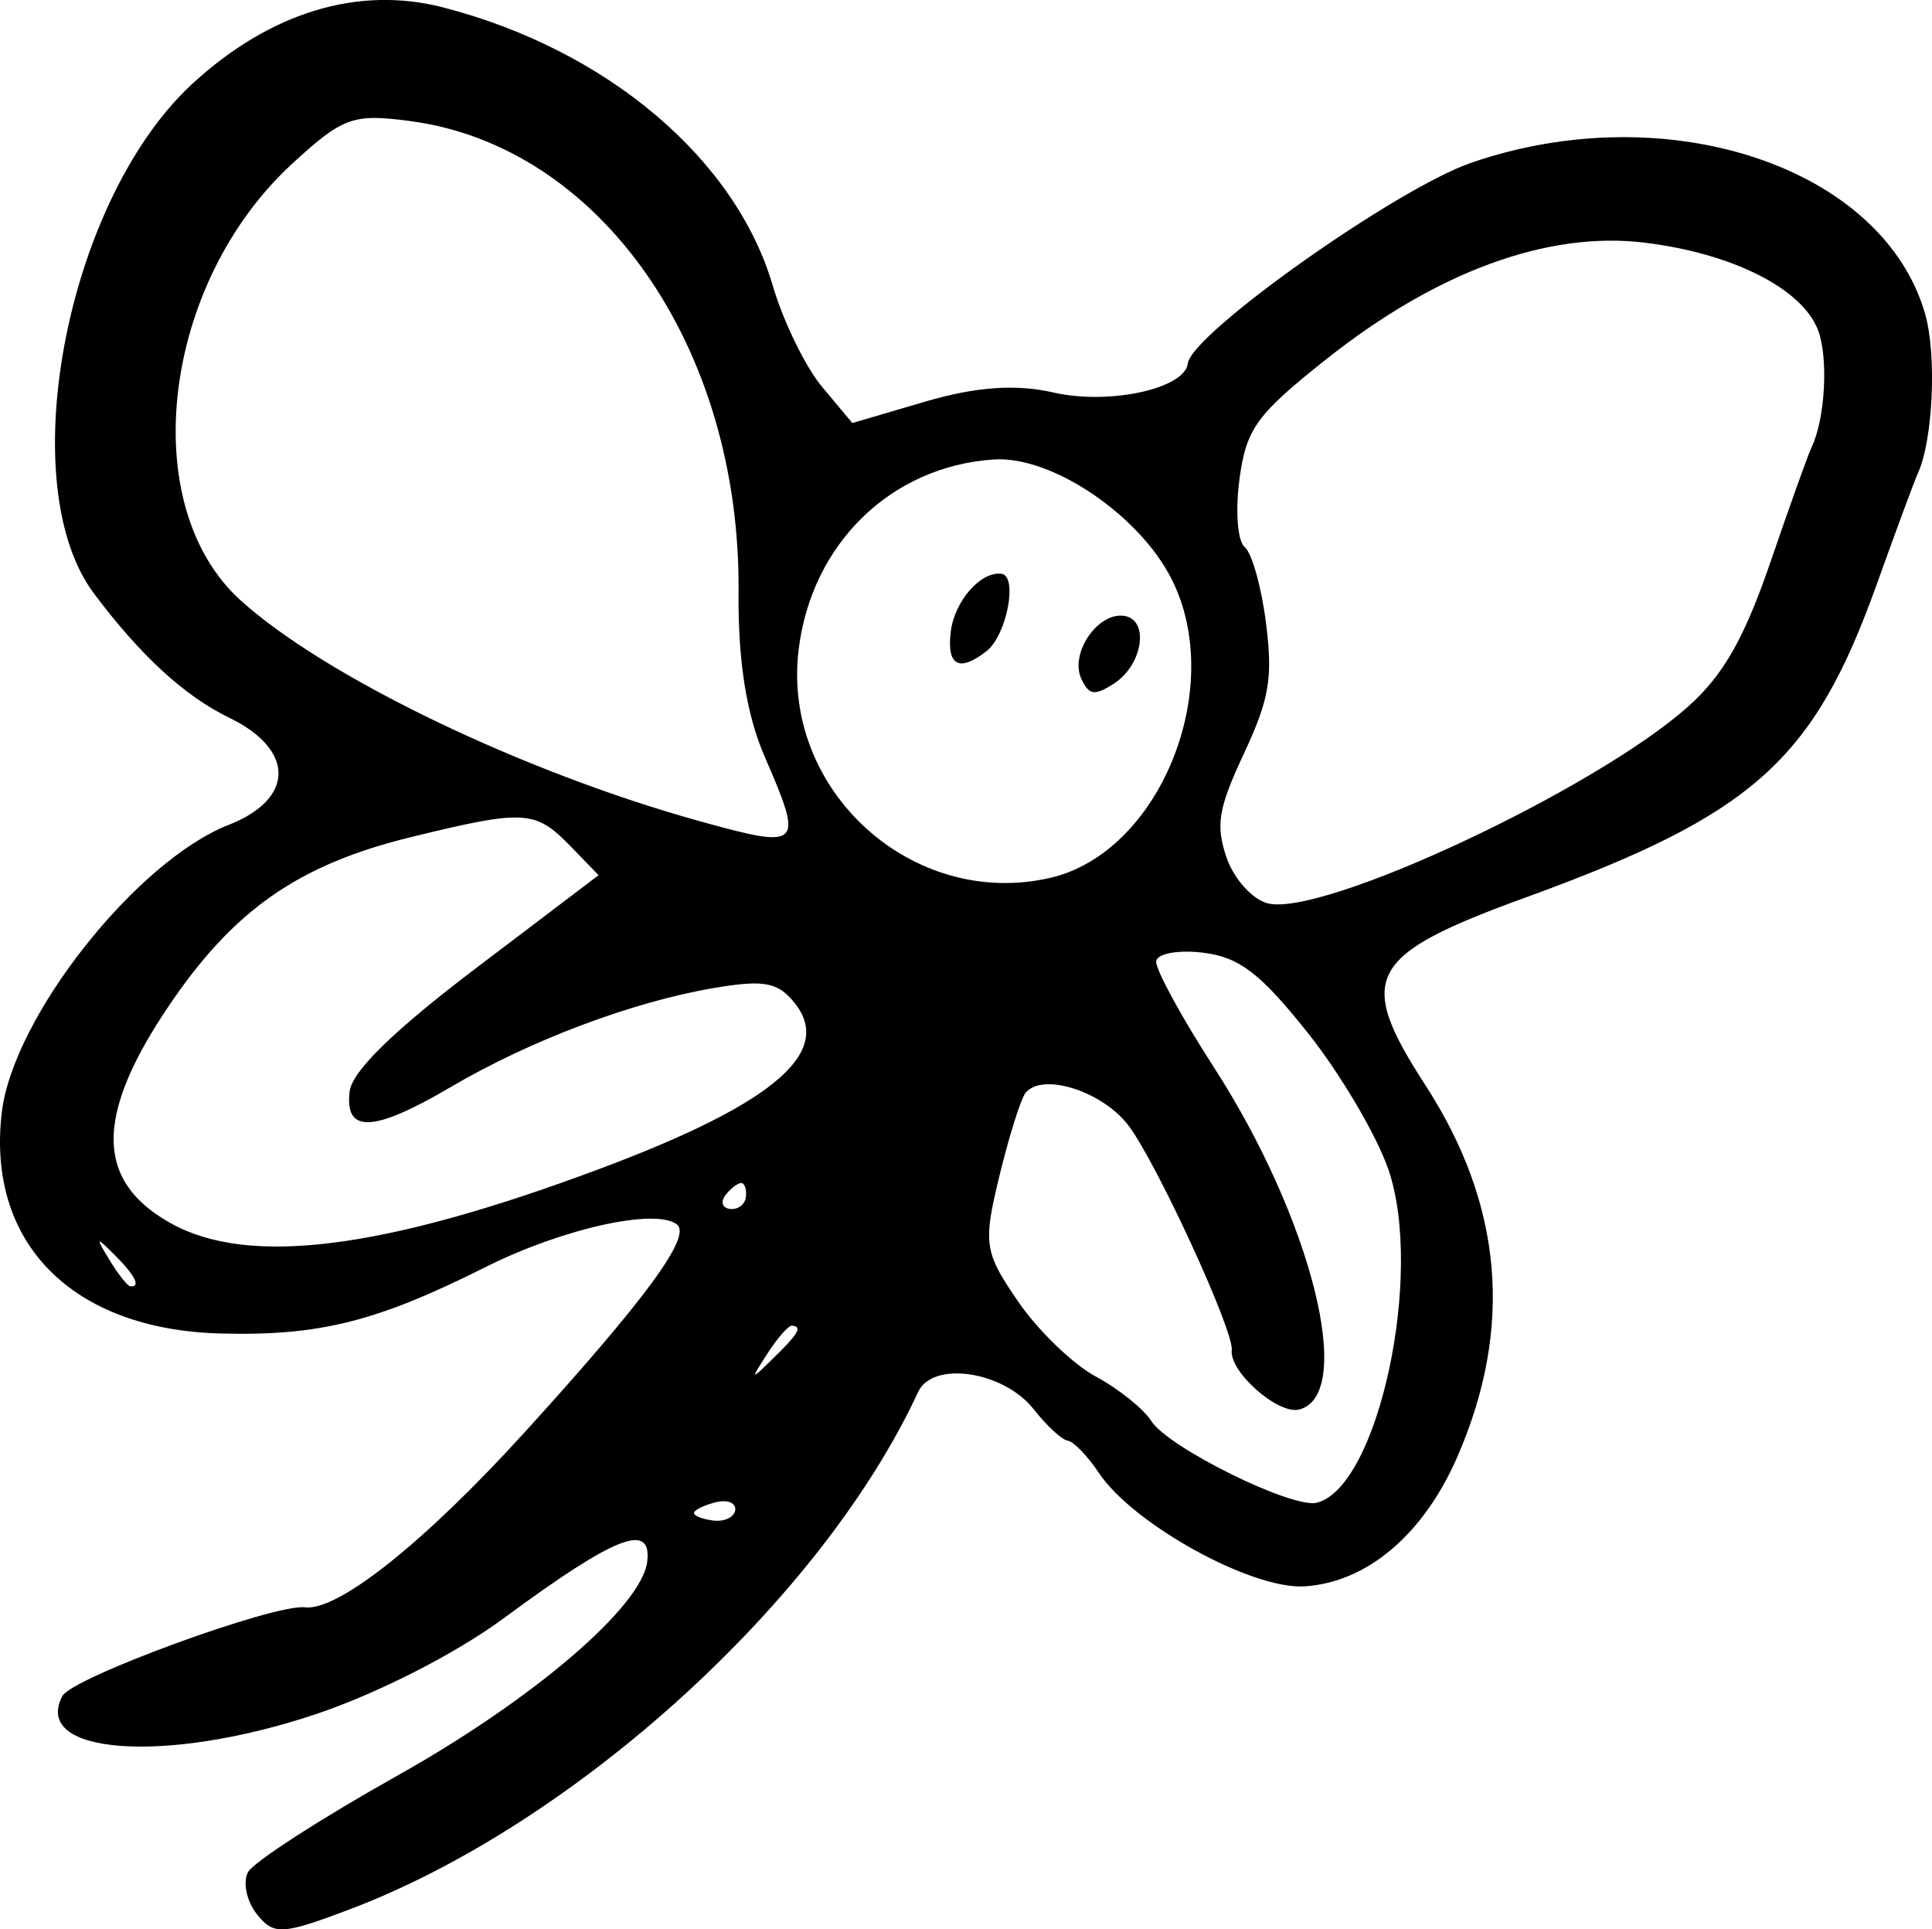 <?xml version="1.0" encoding="UTF-8" standalone="no"?>
<!-- Created with Inkscape (http://www.inkscape.org/) -->

<svg
   width="37.766mm"
   height="37.712mm"
   viewBox="0 0 37.766 37.712"
   version="1.1"
   id="svg223"
   inkscape:version="1.1.2 (b8e25be833, 2022-02-05)"
   sodipodi:docname="fee.svg"
   xmlns:inkscape="http://www.inkscape.org/namespaces/inkscape"
   xmlns:sodipodi="http://sodipodi.sourceforge.net/DTD/sodipodi-0.dtd"
   xmlns="http://www.w3.org/2000/svg"
   xmlns:svg="http://www.w3.org/2000/svg">
  <sodipodi:namedview
     id="namedview225"
     pagecolor="#ffffff"
     bordercolor="#666666"
     borderopacity="1.0"
     inkscape:pageshadow="2"
     inkscape:pageopacity="0.0"
     inkscape:pagecheckerboard="0"
     inkscape:document-units="mm"
     showgrid="false"
     fit-margin-top="0"
     fit-margin-left="0"
     fit-margin-right="0"
     fit-margin-bottom="0"
     inkscape:zoom="0.7198092"
     inkscape:cx="70.852109"
     inkscape:cy="71.546737"
     inkscape:window-width="1226"
     inkscape:window-height="1029"
     inkscape:window-x="613"
     inkscape:window-y="1"
     inkscape:window-maximized="0"
     inkscape:current-layer="layer1" />
  <defs
     id="defs220" />
  <g
     inkscape:label="Calque 1"
     inkscape:groupmode="layer"
     id="layer1"
     transform="translate(-296.666,-125.615)">
    <path
       id="path9954"
       style="fill:#000000;stroke-width:0.265"
       d="m 297.825,132.999 c -0.216,1.685 -0.026,3.278 0.678,4.217 0.914,1.219 1.766,2.002 2.649,2.431 1.283,0.623 1.276,1.586 -0.015,2.091 -1.805,0.707 -4.212,3.754 -4.435,5.614 -0.306,2.551 1.365,4.248 4.262,4.328 1.939,0.053 3.06,-0.227 5.194,-1.298 1.498,-0.752 3.331,-1.16 3.742,-0.831 0.289,0.231 -0.608,1.454 -2.98,4.062 -1.96,2.155 -3.647,3.498 -4.295,3.42 -0.596,-0.072 -4.549,1.373 -4.739,1.733 -0.607,1.146 2.014,1.337 4.94,0.36 1.218,-0.407 2.752,-1.189 3.693,-1.884 2.175,-1.605 2.894,-1.888 2.798,-1.1 -0.106,0.874 -2.227,2.691 -4.875,4.176 -1.505,0.844 -2.822,1.695 -2.928,1.891 -0.105,0.196 -0.029,0.565 0.17,0.818 0.328,0.418 0.496,0.41 1.819,-0.091 4.408,-1.668 9.232,-6.058 11.111,-10.114 0.285,-0.615 1.674,-0.406 2.259,0.34 0.254,0.324 0.553,0.6 0.666,0.614 0.112,0.014 0.385,0.297 0.607,0.629 0.669,1.005 2.992,2.285 4.024,2.218 1.224,-0.08 2.327,-1.018 2.988,-2.542 1.094,-2.522 0.886,-4.914 -0.63,-7.256 -1.367,-2.111 -1.138,-2.54 1.963,-3.668 4.447,-1.618 5.624,-2.668 6.861,-6.121 0.378,-1.054 0.739,-2.029 0.803,-2.168 0.298,-0.648 0.373,-2.32 0.141,-3.123 -0.832,-2.871 -5.04,-4.269 -8.872,-2.948 -1.465,0.505 -5.469,3.34 -5.539,3.922 -0.06,0.497 -1.544,0.817 -2.628,0.568 -0.729,-0.168 -1.515,-0.112 -2.497,0.176 l -1.433,0.421 -0.592,-0.708 c -0.325,-0.389 -0.76,-1.281 -0.965,-1.982 -0.729,-2.482 -3.253,-4.611 -6.442,-5.434 -1.659,-0.428 -3.376,0.093 -4.894,1.485 -1.385,1.27 -2.332,3.586 -2.609,5.752 z m 2.322,0.263 c 0.191,-1.61 0.959,-3.281 2.237,-4.453 0.989,-0.907 1.183,-0.976 2.305,-0.827 3.718,0.496 6.457,4.427 6.414,9.207 -0.012,1.349 0.154,2.395 0.511,3.217 0.769,1.771 0.726,1.814 -1.279,1.258 -3.445,-0.956 -7.304,-2.812 -8.966,-4.314 -1.028,-0.929 -1.413,-2.478 -1.222,-4.089 z m -1.534,16.626 c 0.005,-0.026 0.102,0.065 0.303,0.266 0.396,0.396 0.509,0.629 0.293,0.602 -0.054,-0.007 -0.236,-0.239 -0.404,-0.515 -0.129,-0.214 -0.196,-0.329 -0.192,-0.353 z m 0.289,-2.252 c 0.072,-0.635 0.42,-1.4 1.043,-2.328 1.278,-1.904 2.548,-2.792 4.765,-3.333 2.22,-0.541 2.42,-0.529 3.117,0.19 l 0.54,0.557 -2.397,1.818 c -1.6,1.213 -2.421,2.013 -2.469,2.407 -0.101,0.83 0.463,0.806 1.978,-0.085 1.546,-0.909 3.535,-1.659 5.121,-1.931 0.926,-0.159 1.218,-0.123 1.51,0.186 0.944,0.998 -0.21,2.033 -3.729,3.348 -4.236,1.583 -6.866,1.912 -8.391,1.053 -0.819,-0.462 -1.182,-1.065 -1.089,-1.882 z m 11.89,1.464 c 0.004,-0.04 0.023,-0.085 0.06,-0.131 0.107,-0.134 0.246,-0.237 0.31,-0.229 0.064,0.008 0.102,0.132 0.084,0.277 -0.018,0.144 -0.157,0.247 -0.31,0.229 -0.1,-0.012 -0.151,-0.07 -0.144,-0.146 z m -0.56,6.086 c 0.007,-0.057 0.198,-0.15 0.425,-0.207 0.227,-0.057 0.398,0.011 0.381,0.151 -0.017,0.14 -0.208,0.233 -0.425,0.207 -0.217,-0.026 -0.388,-0.094 -0.381,-0.151 z m 2.045,-16.87 c 0.251,-2.073 1.806,-3.588 3.818,-3.72 1.128,-0.074 2.841,1.081 3.476,2.344 1.07,2.128 -0.239,5.342 -2.375,5.834 -2.691,0.62 -5.253,-1.702 -4.919,-4.458 z m -0.85,14.161 c -0.002,-0.026 0.083,-0.16 0.244,-0.41 0.197,-0.306 0.413,-0.55 0.48,-0.541 0.201,0.024 0.127,0.153 -0.368,0.637 -0.24,0.235 -0.354,0.344 -0.356,0.314 z m 3.824,-14.515 c -0.081,0.668 0.163,0.8 0.701,0.379 0.394,-0.309 0.617,-1.471 0.289,-1.511 -0.407,-0.049 -0.917,0.535 -0.99,1.132 z m 0.759,11.602 c 0.024,-0.246 0.091,-0.546 0.191,-0.96 0.189,-0.778 0.419,-1.51 0.511,-1.625 0.323,-0.404 1.478,-0.046 1.999,0.618 0.535,0.682 2.079,4.032 2.033,4.41 -0.051,0.42 0.905,1.263 1.315,1.16 1.111,-0.279 0.253,-3.722 -1.669,-6.697 -0.636,-0.985 -1.142,-1.915 -1.123,-2.066 0.018,-0.151 0.431,-0.226 0.917,-0.167 0.706,0.086 1.117,0.4 2.044,1.564 0.638,0.801 1.348,2.005 1.578,2.674 0.699,2.04 -0.197,6.211 -1.399,6.513 -0.481,0.121 -2.91,-1.079 -3.239,-1.6 -0.149,-0.236 -0.637,-0.627 -1.085,-0.868 -0.448,-0.242 -1.132,-0.903 -1.519,-1.47 -0.454,-0.664 -0.607,-0.944 -0.553,-1.486 z m 1.745,-11.037 c -0.015,0.125 -0.002,0.248 0.048,0.355 0.149,0.323 0.259,0.339 0.636,0.096 0.574,-0.369 0.702,-1.264 0.19,-1.326 -0.403,-0.049 -0.819,0.429 -0.874,0.875 z m 3.139,-3.543 c 0.134,-0.991 0.331,-1.263 1.693,-2.344 2.161,-1.716 4.331,-2.512 6.224,-2.282 1.712,0.207 3.076,0.893 3.391,1.704 0.208,0.534 0.143,1.739 -0.122,2.291 -0.067,0.138 -0.43,1.151 -0.806,2.249 -0.511,1.489 -0.919,2.207 -1.605,2.82 -1.822,1.629 -7.174,4.133 -8.228,3.849 -0.301,-0.081 -0.661,-0.485 -0.801,-0.899 -0.213,-0.633 -0.16,-0.954 0.341,-2.026 0.499,-1.069 0.569,-1.479 0.432,-2.554 -0.089,-0.704 -0.277,-1.372 -0.416,-1.484 -0.14,-0.112 -0.186,-0.708 -0.102,-1.324 z" />
  </g>
</svg>
